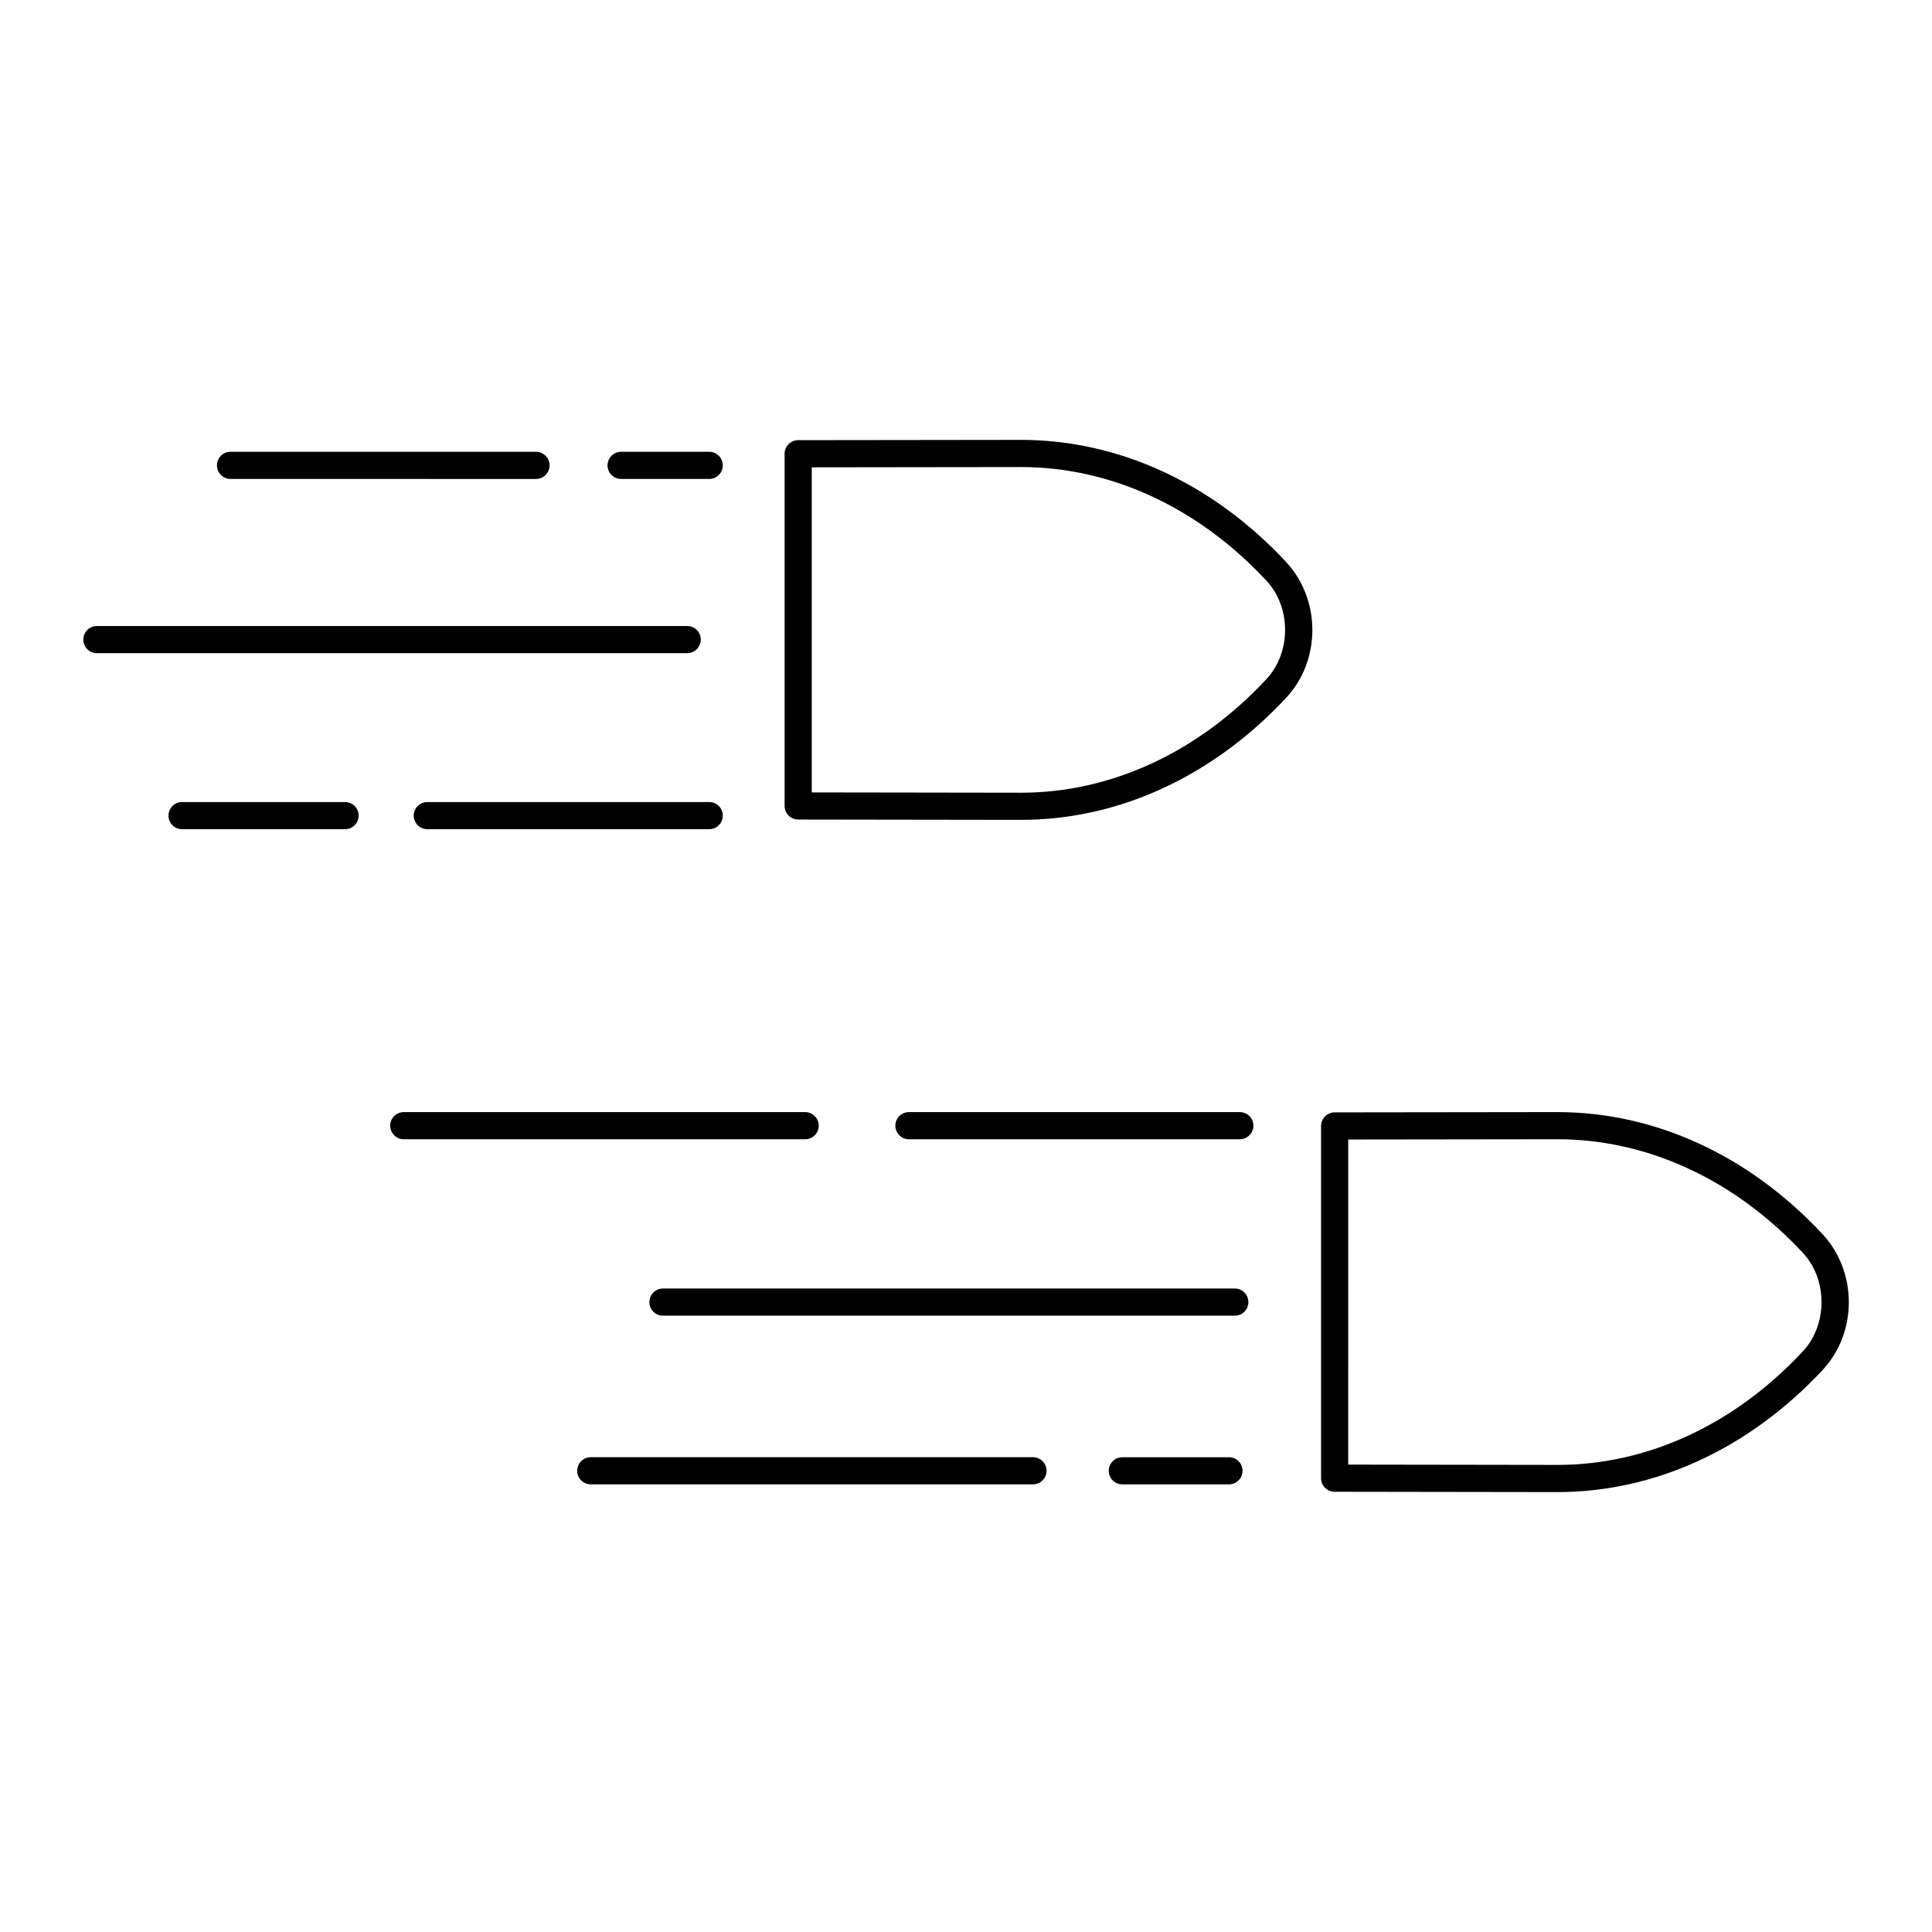 <?xml version="1.0" encoding="UTF-8"?>
<!-- Uploaded to: SVG Repo, www.svgrepo.com, Generator: SVG Repo Mixer Tools -->
<svg fill="#000000" width="800px" height="800px" version="1.1" viewBox="144 144 512 512" xmlns="http://www.w3.org/2000/svg">
 <g>
  <path d="m627.05 471.12c-19.461-20.898-44.422-32.402-70.297-32.402h-0.113l-58.953 0.074c-1.984 0.004-3.594 1.613-3.594 3.598v93.344c0 1.984 1.609 3.594 3.594 3.598l58.945 0.086h0.121c25.879 0 50.844-11.504 70.305-32.406 9.188-9.863 9.211-25.898-0.008-35.887zm-5.262 30.984c-18.086 19.422-41.176 30.113-65.035 30.113h-0.113l-55.352-0.082 0.004-86.152 55.359-0.07h0.102c23.855 0 46.949 10.691 65.031 30.109l2.633-2.453-2.625 2.461c6.578 7.07 6.578 19.012-0.004 26.074z"/>
  <path d="m484.89 328.87c9.188-9.867 9.211-25.898-0.008-35.887v-0.004c-19.461-20.898-44.422-32.406-70.301-32.406h-0.109l-58.953 0.074c-1.984 0.004-3.594 1.613-3.594 3.598v93.344c0 1.984 1.609 3.594 3.594 3.598l58.945 0.086h0.137c25.867 0 50.824-11.504 70.289-32.402zm-70.293 25.207h-0.121l-55.352-0.082v-86.152l55.359-0.07h0.102c23.855 0 46.949 10.695 65.031 30.113l0.008 0.008c6.582 7.062 6.582 19.004 0 26.074-18.09 19.418-41.176 30.109-65.027 30.109z"/>
  <path d="m476.16 442.32c0-1.988-1.609-3.598-3.598-3.598h-87.688c-1.988 0-3.598 1.609-3.598 3.598 0 1.988 1.609 3.598 3.598 3.598h87.684c1.988 0 3.602-1.609 3.602-3.598z"/>
  <path d="m251.01 445.92h106.36c1.988 0 3.598-1.609 3.598-3.598 0-1.988-1.609-3.598-3.598-3.598h-106.36c-1.988 0-3.598 1.609-3.598 3.598 0 1.988 1.613 3.598 3.598 3.598z"/>
  <path d="m474.83 489.07c0-1.988-1.609-3.598-3.598-3.598h-151.54c-1.988 0-3.598 1.609-3.598 3.598 0 1.988 1.609 3.598 3.598 3.598h151.54c1.988 0.004 3.602-1.605 3.602-3.598z"/>
  <path d="m441.43 530.18c-1.988 0-3.598 1.609-3.598 3.598 0 1.988 1.609 3.598 3.598 3.598h28.25c1.988 0 3.598-1.609 3.598-3.598 0-1.988-1.609-3.598-3.598-3.598z"/>
  <path d="m300.56 537.37h117.18c1.988 0 3.598-1.609 3.598-3.598 0-1.988-1.609-3.598-3.598-3.598h-117.18c-1.988 0-3.598 1.609-3.598 3.598-0.004 1.988 1.609 3.598 3.598 3.598z"/>
  <path d="m331.95 263.73h-23.348c-1.988 0-3.598 1.609-3.598 3.598s1.609 3.598 3.598 3.598h23.348c1.988 0 3.598-1.609 3.598-3.598s-1.613-3.598-3.598-3.598z"/>
  <path d="m286.04 270.93c1.988 0 3.598-1.609 3.598-3.598s-1.609-3.598-3.598-3.598l-80.941-0.004c-1.988 0-3.598 1.609-3.598 3.598s1.609 3.598 3.598 3.598z"/>
  <path d="m329.71 313.5c0-1.988-1.609-3.598-3.598-3.598h-156.43c-1.988 0-3.598 1.609-3.598 3.598s1.609 3.598 3.598 3.598h156.43c1.984 0.004 3.594-1.609 3.594-3.598z"/>
  <path d="m331.95 356.55h-74.715c-1.988 0-3.598 1.609-3.598 3.598 0 1.988 1.609 3.598 3.598 3.598h74.711c1.988 0 3.598-1.609 3.598-3.598 0.004-1.988-1.609-3.598-3.594-3.598z"/>
  <path d="m192.25 356.55c-1.988 0-3.598 1.609-3.598 3.598 0 1.988 1.609 3.598 3.598 3.598h43.195c1.988 0 3.598-1.609 3.598-3.598 0-1.988-1.609-3.598-3.598-3.598z"/>
 </g>
</svg>